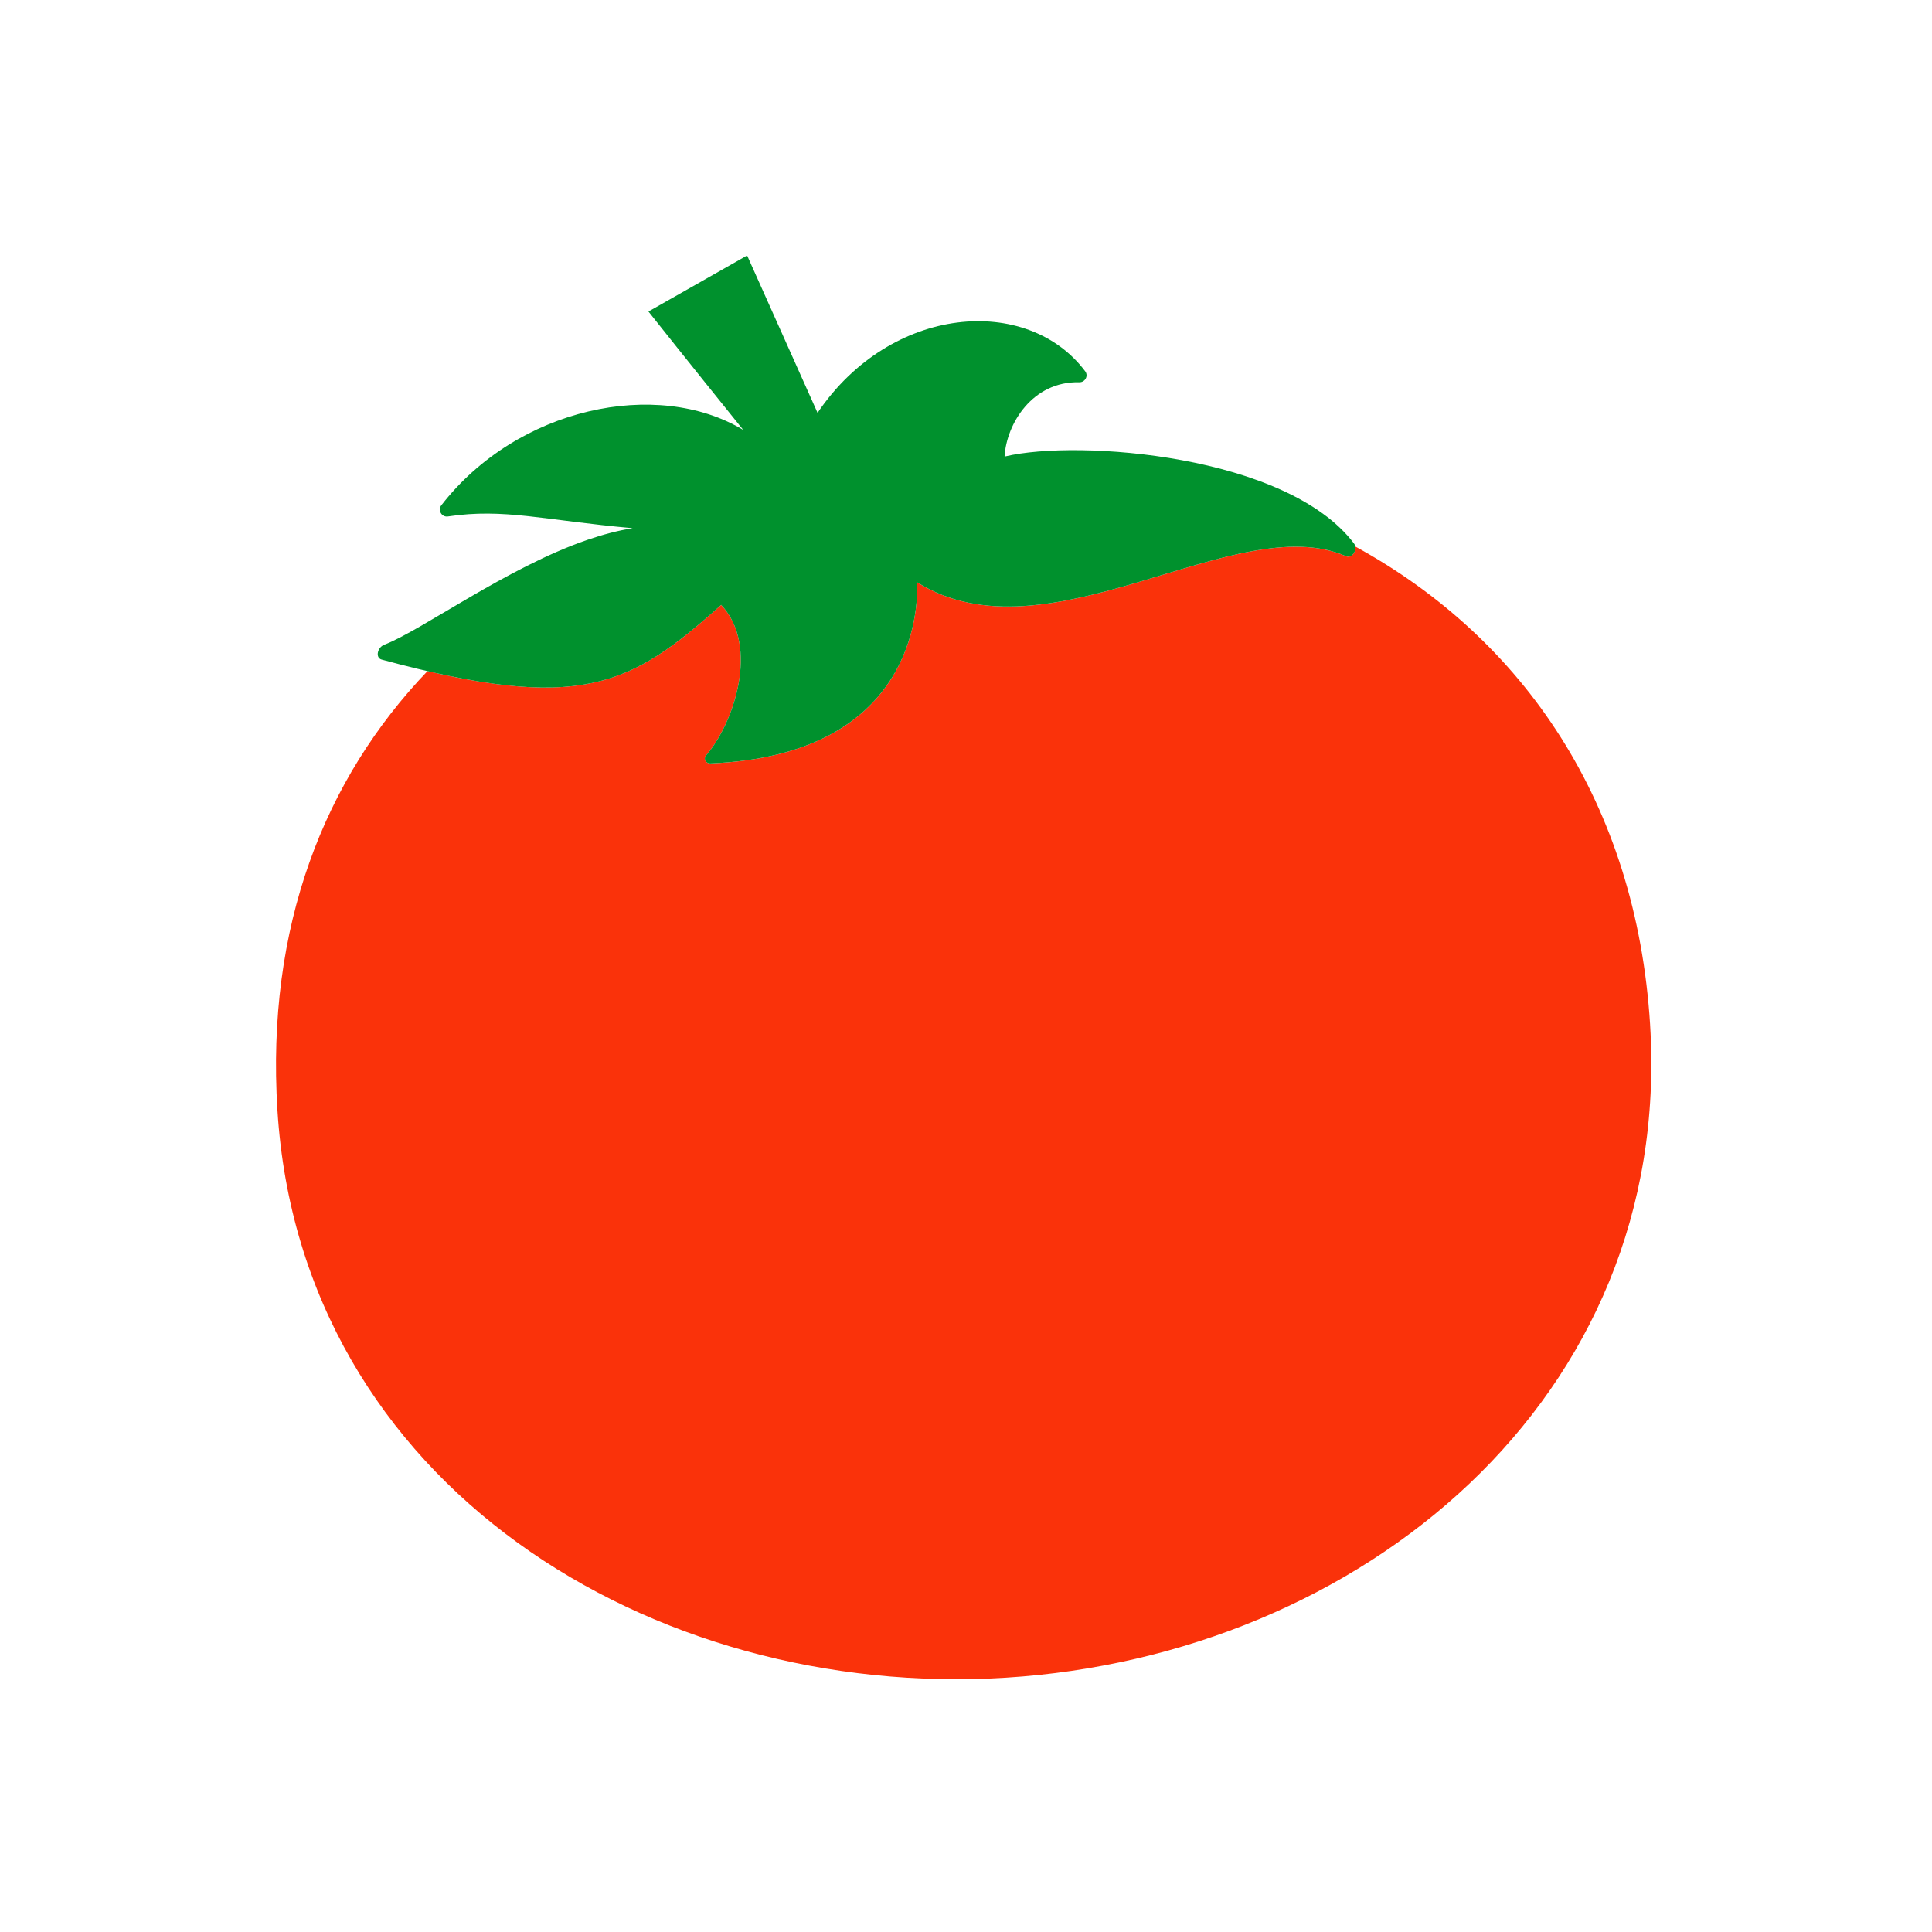 <svg viewBox="0 0 560 560" xmlns="http://www.w3.org/2000/svg"><path d="m478.29 296.98c-3.99-63.966-36.52-111.82-85.468-138.58 0.278 1.56-1.109 3.508-2.688 2.818-32.016-14.006-86.328 31.32-124.28 7.584 0.285 8.519-1.378 50.072-59.914 52.483-1.382 0.056-2.142-1.355-1.268-2.354 7.828-8.929 15.732-31.535 4.367-43.586-24.338 21.81-38.472 30.017-85.138 19.186-29.878 31.241-46.809 74-43.485 127.26 6.78 108.74 108.63 170.89 211.19 164.49 102.56-6.395 193.47-80.572 186.68-189.31" fill="#FA320A"/><path d="M291.375 132.293c21.075-5.023 81.693-.49 101.114 25.274 1.166 1.545-.475 4.468-2.355 3.648-32.016-14.006-86.328 31.32-124.282 7.584.285 8.519-1.378 50.072-59.914 52.483-1.382.056-2.142-1.355-1.268-2.354 7.828-8.929 15.73-31.535 4.367-43.586-26.512 23.758-40.884 31.392-98.426 15.838-1.883-.508-1.241-3.535.762-4.298 10.876-4.157 35.515-22.361 58.824-30.385 4.438-1.526 8.862-2.71 13.18-3.4-25.665-2.293-37.235-5.862-53.559-3.4-1.789.27-3.004-1.813-1.895-3.241 21.995-28.332 62.513-36.888 87.512-21.837-15.41-19.094-27.48-34.321-27.48-34.321l28.601-16.246s11.817 26.4 20.414 45.614c21.275-31.435 60.86-34.336 77.585-12.033.992 1.326-.045 3.21-1.702 3.171-13.612-.331-21.107 12.05-21.675 21.466l.197.023" fill="#00912D"/></svg>